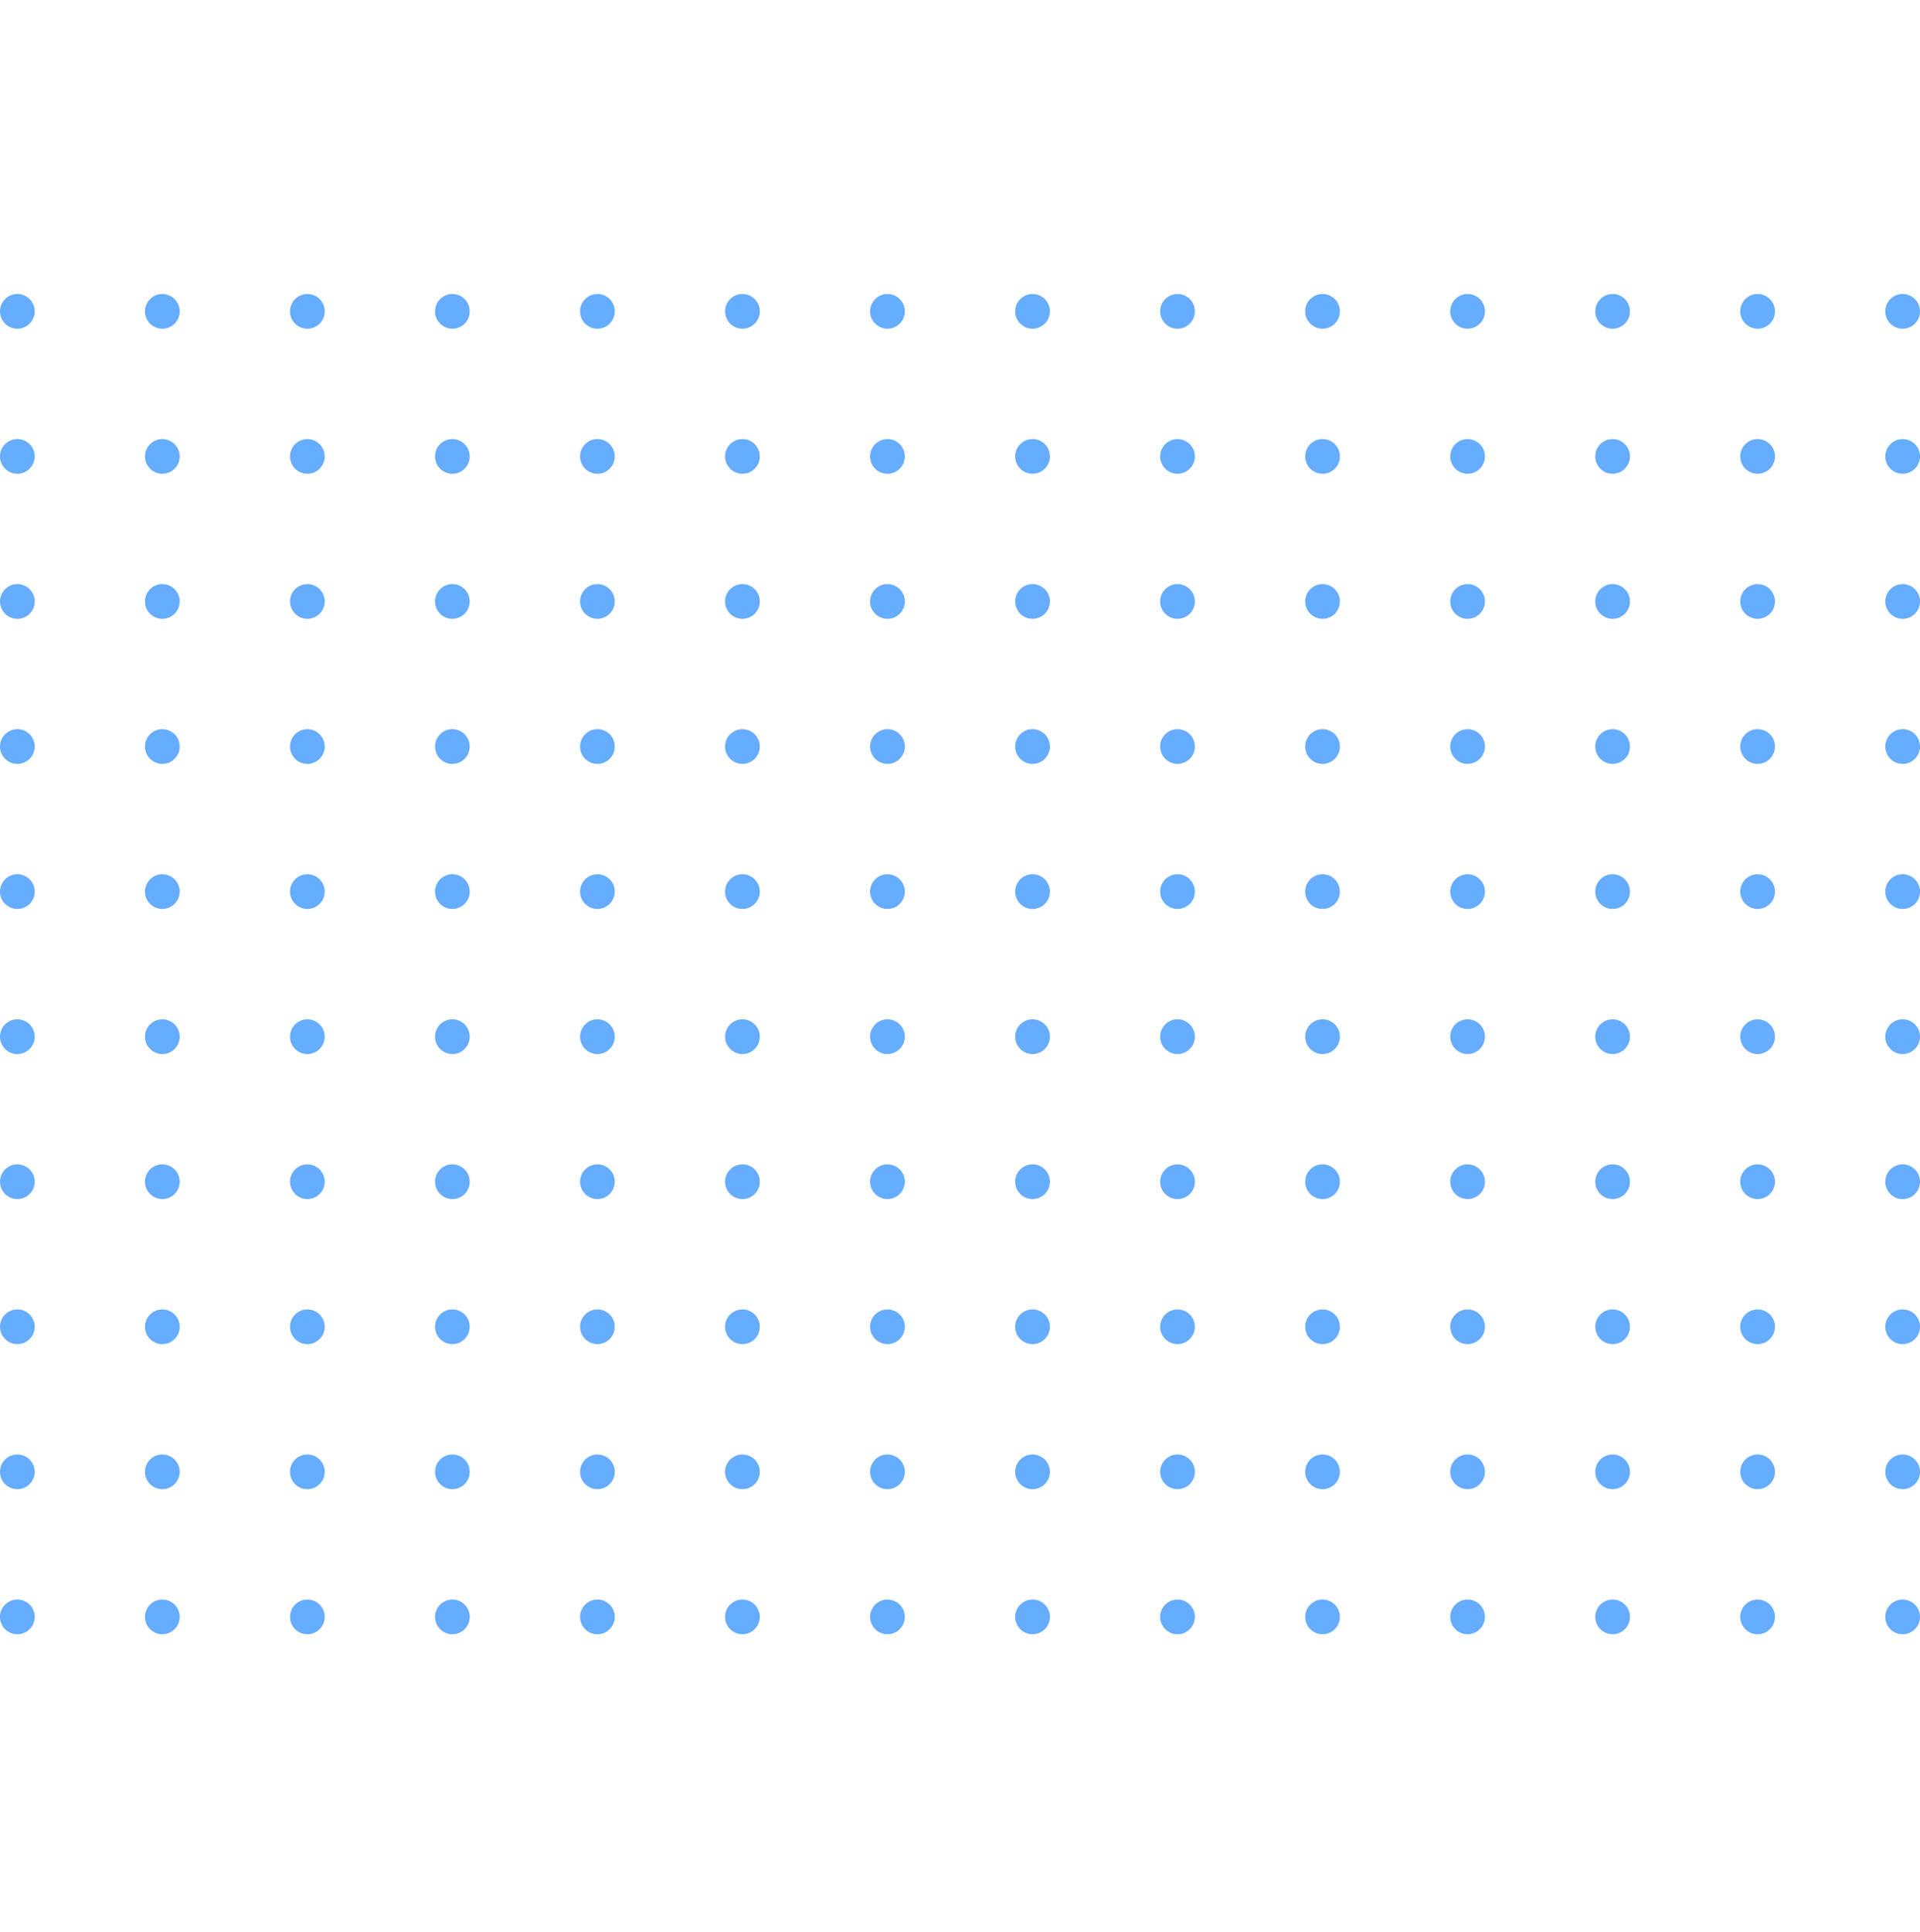 <svg width="165" height="166" viewBox="0 0 165 166" fill="none" xmlns="http://www.w3.org/2000/svg">
<path d="M1.491 28.242C2.315 28.242 2.983 27.575 2.983 26.751C2.983 25.927 2.315 25.259 1.491 25.259C0.668 25.259 0 25.927 0 26.751C0 27.575 0.668 28.242 1.491 28.242Z" fill="#66ACFF"/>
<path d="M1.491 40.705C2.315 40.705 2.983 40.038 2.983 39.214C2.983 38.39 2.315 37.723 1.491 37.723C0.668 37.723 0 38.39 0 39.214C0 40.038 0.668 40.705 1.491 40.705Z" fill="#66ACFF"/>
<path d="M1.491 53.167C2.315 53.167 2.983 52.499 2.983 51.675C2.983 50.852 2.315 50.184 1.491 50.184C0.668 50.184 0 50.852 0 51.675C0 52.499 0.668 53.167 1.491 53.167Z" fill="#66ACFF"/>
<path d="M1.491 65.63C2.315 65.63 2.983 64.962 2.983 64.138C2.983 63.315 2.315 62.647 1.491 62.647C0.668 62.647 0 63.315 0 64.138C0 64.962 0.668 65.63 1.491 65.63Z" fill="#66ACFF"/>
<path d="M1.491 78.095C2.315 78.095 2.983 77.427 2.983 76.604C2.983 75.78 2.315 75.112 1.491 75.112C0.668 75.112 0 75.78 0 76.604C0 77.427 0.668 78.095 1.491 78.095Z" fill="#66ACFF"/>
<path d="M1.491 90.558C2.315 90.558 2.983 89.891 2.983 89.067C2.983 88.243 2.315 87.575 1.491 87.575C0.668 87.575 0 88.243 0 89.067C0 89.891 0.668 90.558 1.491 90.558Z" fill="#66ACFF"/>
<path d="M1.491 103.019C2.315 103.019 2.983 102.352 2.983 101.528C2.983 100.704 2.315 100.037 1.491 100.037C0.668 100.037 0 100.704 0 101.528C0 102.352 0.668 103.019 1.491 103.019Z" fill="#66ACFF"/>
<path d="M1.491 115.483C2.315 115.483 2.983 114.815 2.983 113.991C2.983 113.167 2.315 112.5 1.491 112.5C0.668 112.5 0 113.167 0 113.991C0 114.815 0.668 115.483 1.491 115.483Z" fill="#66ACFF"/>
<path d="M1.491 127.945C2.315 127.945 2.983 127.278 2.983 126.454C2.983 125.63 2.315 124.963 1.491 124.963C0.668 124.963 0 125.63 0 126.454C0 127.278 0.668 127.945 1.491 127.945Z" fill="#66ACFF"/>
<path d="M1.491 140.409C2.315 140.409 2.983 139.741 2.983 138.917C2.983 138.093 2.315 137.426 1.491 137.426C0.668 137.426 0 138.093 0 138.917C0 139.741 0.668 140.409 1.491 140.409Z" fill="#66ACFF"/>
<path d="M13.95 28.242C14.774 28.242 15.442 27.575 15.442 26.751C15.442 25.927 14.774 25.259 13.95 25.259C13.127 25.259 12.459 25.927 12.459 26.751C12.459 27.575 13.127 28.242 13.95 28.242Z" fill="#66ACFF"/>
<path d="M13.95 40.705C14.774 40.705 15.442 40.038 15.442 39.214C15.442 38.39 14.774 37.723 13.95 37.723C13.127 37.723 12.459 38.39 12.459 39.214C12.459 40.038 13.127 40.705 13.95 40.705Z" fill="#66ACFF"/>
<path d="M13.95 53.167C14.774 53.167 15.442 52.499 15.442 51.675C15.442 50.852 14.774 50.184 13.95 50.184C13.127 50.184 12.459 50.852 12.459 51.675C12.459 52.499 13.127 53.167 13.95 53.167Z" fill="#66ACFF"/>
<path d="M13.95 65.63C14.774 65.63 15.442 64.962 15.442 64.138C15.442 63.315 14.774 62.647 13.95 62.647C13.127 62.647 12.459 63.315 12.459 64.138C12.459 64.962 13.127 65.63 13.95 65.63Z" fill="#66ACFF"/>
<path d="M13.95 78.095C14.774 78.095 15.442 77.427 15.442 76.604C15.442 75.78 14.774 75.112 13.95 75.112C13.127 75.112 12.459 75.78 12.459 76.604C12.459 77.427 13.127 78.095 13.95 78.095Z" fill="#66ACFF"/>
<path d="M13.95 90.558C14.774 90.558 15.442 89.891 15.442 89.067C15.442 88.243 14.774 87.575 13.95 87.575C13.127 87.575 12.459 88.243 12.459 89.067C12.459 89.891 13.127 90.558 13.95 90.558Z" fill="#66ACFF"/>
<path d="M13.95 103.019C14.774 103.019 15.442 102.352 15.442 101.528C15.442 100.704 14.774 100.037 13.95 100.037C13.127 100.037 12.459 100.704 12.459 101.528C12.459 102.352 13.127 103.019 13.95 103.019Z" fill="#66ACFF"/>
<path d="M13.95 115.483C14.774 115.483 15.442 114.815 15.442 113.991C15.442 113.167 14.774 112.5 13.95 112.5C13.127 112.5 12.459 113.167 12.459 113.991C12.459 114.815 13.127 115.483 13.95 115.483Z" fill="#66ACFF"/>
<path d="M13.95 127.945C14.774 127.945 15.442 127.278 15.442 126.454C15.442 125.63 14.774 124.963 13.95 124.963C13.127 124.963 12.459 125.63 12.459 126.454C12.459 127.278 13.127 127.945 13.95 127.945Z" fill="#66ACFF"/>
<path d="M13.95 140.409C14.774 140.409 15.442 139.741 15.442 138.917C15.442 138.093 14.774 137.426 13.95 137.426C13.127 137.426 12.459 138.093 12.459 138.917C12.459 139.741 13.127 140.409 13.95 140.409Z" fill="#66ACFF"/>
<path d="M26.413 28.242C27.237 28.242 27.905 27.575 27.905 26.751C27.905 25.927 27.237 25.259 26.413 25.259C25.59 25.259 24.922 25.927 24.922 26.751C24.922 27.575 25.59 28.242 26.413 28.242Z" fill="#66ACFF"/>
<path d="M26.413 40.705C27.237 40.705 27.905 40.038 27.905 39.214C27.905 38.39 27.237 37.723 26.413 37.723C25.59 37.723 24.922 38.39 24.922 39.214C24.922 40.038 25.59 40.705 26.413 40.705Z" fill="#66ACFF"/>
<path d="M26.413 53.167C27.237 53.167 27.905 52.499 27.905 51.675C27.905 50.852 27.237 50.184 26.413 50.184C25.59 50.184 24.922 50.852 24.922 51.675C24.922 52.499 25.59 53.167 26.413 53.167Z" fill="#66ACFF"/>
<path d="M26.413 65.63C27.237 65.63 27.905 64.962 27.905 64.138C27.905 63.315 27.237 62.647 26.413 62.647C25.59 62.647 24.922 63.315 24.922 64.138C24.922 64.962 25.59 65.63 26.413 65.63Z" fill="#66ACFF"/>
<path d="M26.413 78.095C27.237 78.095 27.905 77.427 27.905 76.604C27.905 75.78 27.237 75.112 26.413 75.112C25.59 75.112 24.922 75.78 24.922 76.604C24.922 77.427 25.59 78.095 26.413 78.095Z" fill="#66ACFF"/>
<path d="M26.413 90.558C27.237 90.558 27.905 89.891 27.905 89.067C27.905 88.243 27.237 87.575 26.413 87.575C25.59 87.575 24.922 88.243 24.922 89.067C24.922 89.891 25.59 90.558 26.413 90.558Z" fill="#66ACFF"/>
<path d="M26.413 103.019C27.237 103.019 27.905 102.352 27.905 101.528C27.905 100.704 27.237 100.037 26.413 100.037C25.59 100.037 24.922 100.704 24.922 101.528C24.922 102.352 25.59 103.019 26.413 103.019Z" fill="#66ACFF"/>
<path d="M26.413 115.483C27.237 115.483 27.905 114.815 27.905 113.991C27.905 113.167 27.237 112.5 26.413 112.5C25.59 112.5 24.922 113.167 24.922 113.991C24.922 114.815 25.59 115.483 26.413 115.483Z" fill="#66ACFF"/>
<path d="M26.413 127.945C27.237 127.945 27.905 127.278 27.905 126.454C27.905 125.63 27.237 124.963 26.413 124.963C25.59 124.963 24.922 125.63 24.922 126.454C24.922 127.278 25.59 127.945 26.413 127.945Z" fill="#66ACFF"/>
<path d="M26.413 140.409C27.237 140.409 27.905 139.741 27.905 138.917C27.905 138.093 27.237 137.426 26.413 137.426C25.59 137.426 24.922 138.093 24.922 138.917C24.922 139.741 25.59 140.409 26.413 140.409Z" fill="#66ACFF"/>
<path d="M38.876 28.242C39.7 28.242 40.367 27.575 40.367 26.751C40.367 25.927 39.7 25.259 38.876 25.259C38.053 25.259 37.385 25.927 37.385 26.751C37.385 27.575 38.053 28.242 38.876 28.242Z" fill="#66ACFF"/>
<path d="M38.876 40.705C39.7 40.705 40.367 40.038 40.367 39.214C40.367 38.39 39.7 37.723 38.876 37.723C38.053 37.723 37.385 38.39 37.385 39.214C37.385 40.038 38.053 40.705 38.876 40.705Z" fill="#66ACFF"/>
<path d="M38.876 53.167C39.7 53.167 40.367 52.499 40.367 51.675C40.367 50.852 39.7 50.184 38.876 50.184C38.053 50.184 37.385 50.852 37.385 51.675C37.385 52.499 38.053 53.167 38.876 53.167Z" fill="#66ACFF"/>
<path d="M38.876 65.63C39.7 65.63 40.367 64.962 40.367 64.138C40.367 63.315 39.7 62.647 38.876 62.647C38.053 62.647 37.385 63.315 37.385 64.138C37.385 64.962 38.053 65.63 38.876 65.63Z" fill="#66ACFF"/>
<path d="M38.876 78.095C39.7 78.095 40.367 77.427 40.367 76.604C40.367 75.78 39.7 75.112 38.876 75.112C38.053 75.112 37.385 75.78 37.385 76.604C37.385 77.427 38.053 78.095 38.876 78.095Z" fill="#66ACFF"/>
<path d="M38.876 90.558C39.7 90.558 40.367 89.891 40.367 89.067C40.367 88.243 39.7 87.575 38.876 87.575C38.053 87.575 37.385 88.243 37.385 89.067C37.385 89.891 38.053 90.558 38.876 90.558Z" fill="#66ACFF"/>
<path d="M38.876 103.019C39.7 103.019 40.367 102.352 40.367 101.528C40.367 100.704 39.7 100.037 38.876 100.037C38.053 100.037 37.385 100.704 37.385 101.528C37.385 102.352 38.053 103.019 38.876 103.019Z" fill="#66ACFF"/>
<path d="M38.876 115.483C39.7 115.483 40.367 114.815 40.367 113.991C40.367 113.167 39.7 112.5 38.876 112.5C38.053 112.5 37.385 113.167 37.385 113.991C37.385 114.815 38.053 115.483 38.876 115.483Z" fill="#66ACFF"/>
<path d="M38.876 127.945C39.7 127.945 40.367 127.278 40.367 126.454C40.367 125.63 39.7 124.963 38.876 124.963C38.053 124.963 37.385 125.63 37.385 126.454C37.385 127.278 38.053 127.945 38.876 127.945Z" fill="#66ACFF"/>
<path d="M38.876 140.409C39.7 140.409 40.367 139.741 40.367 138.917C40.367 138.093 39.7 137.426 38.876 137.426C38.053 137.426 37.385 138.093 37.385 138.917C37.385 139.741 38.053 140.409 38.876 140.409Z" fill="#66ACFF"/>
<path d="M51.341 28.242C52.165 28.242 52.832 27.575 52.832 26.751C52.832 25.927 52.165 25.259 51.341 25.259C50.517 25.259 49.85 25.927 49.85 26.751C49.85 27.575 50.517 28.242 51.341 28.242Z" fill="#66ACFF"/>
<path d="M51.341 40.705C52.165 40.705 52.832 40.038 52.832 39.214C52.832 38.39 52.165 37.723 51.341 37.723C50.517 37.723 49.85 38.39 49.85 39.214C49.85 40.038 50.517 40.705 51.341 40.705Z" fill="#66ACFF"/>
<path d="M51.341 53.167C52.165 53.167 52.832 52.499 52.832 51.675C52.832 50.852 52.165 50.184 51.341 50.184C50.517 50.184 49.85 50.852 49.85 51.675C49.85 52.499 50.517 53.167 51.341 53.167Z" fill="#66ACFF"/>
<path d="M51.341 65.63C52.165 65.63 52.832 64.962 52.832 64.138C52.832 63.315 52.165 62.647 51.341 62.647C50.517 62.647 49.85 63.315 49.85 64.138C49.85 64.962 50.517 65.63 51.341 65.63Z" fill="#66ACFF"/>
<path d="M51.341 78.095C52.165 78.095 52.832 77.427 52.832 76.604C52.832 75.78 52.165 75.112 51.341 75.112C50.517 75.112 49.85 75.78 49.85 76.604C49.85 77.427 50.517 78.095 51.341 78.095Z" fill="#66ACFF"/>
<path d="M51.341 90.558C52.165 90.558 52.832 89.891 52.832 89.067C52.832 88.243 52.165 87.575 51.341 87.575C50.517 87.575 49.85 88.243 49.85 89.067C49.85 89.891 50.517 90.558 51.341 90.558Z" fill="#66ACFF"/>
<path d="M51.341 103.019C52.165 103.019 52.832 102.352 52.832 101.528C52.832 100.704 52.165 100.037 51.341 100.037C50.517 100.037 49.85 100.704 49.85 101.528C49.85 102.352 50.517 103.019 51.341 103.019Z" fill="#66ACFF"/>
<path d="M51.341 115.483C52.165 115.483 52.832 114.815 52.832 113.991C52.832 113.167 52.165 112.5 51.341 112.5C50.517 112.5 49.85 113.167 49.85 113.991C49.85 114.815 50.517 115.483 51.341 115.483Z" fill="#66ACFF"/>
<path d="M51.341 127.945C52.165 127.945 52.832 127.278 52.832 126.454C52.832 125.63 52.165 124.963 51.341 124.963C50.517 124.963 49.85 125.63 49.85 126.454C49.85 127.278 50.517 127.945 51.341 127.945Z" fill="#66ACFF"/>
<path d="M51.341 140.409C52.165 140.409 52.832 139.741 52.832 138.917C52.832 138.093 52.165 137.426 51.341 137.426C50.517 137.426 49.85 138.093 49.85 138.917C49.85 139.741 50.517 140.409 51.341 140.409Z" fill="#66ACFF"/>
<path d="M63.804 28.242C64.628 28.242 65.295 27.575 65.295 26.751C65.295 25.927 64.628 25.259 63.804 25.259C62.98 25.259 62.312 25.927 62.312 26.751C62.312 27.575 62.98 28.242 63.804 28.242Z" fill="#66ACFF"/>
<path d="M63.804 40.705C64.628 40.705 65.295 40.038 65.295 39.214C65.295 38.39 64.628 37.723 63.804 37.723C62.98 37.723 62.312 38.39 62.312 39.214C62.312 40.038 62.98 40.705 63.804 40.705Z" fill="#66ACFF"/>
<path d="M63.804 53.167C64.628 53.167 65.295 52.499 65.295 51.675C65.295 50.852 64.628 50.184 63.804 50.184C62.98 50.184 62.312 50.852 62.312 51.675C62.312 52.499 62.98 53.167 63.804 53.167Z" fill="#66ACFF"/>
<path d="M63.804 65.63C64.628 65.63 65.295 64.962 65.295 64.138C65.295 63.315 64.628 62.647 63.804 62.647C62.98 62.647 62.312 63.315 62.312 64.138C62.312 64.962 62.98 65.63 63.804 65.63Z" fill="#66ACFF"/>
<path d="M63.804 78.095C64.628 78.095 65.295 77.427 65.295 76.604C65.295 75.78 64.628 75.112 63.804 75.112C62.98 75.112 62.312 75.78 62.312 76.604C62.312 77.427 62.98 78.095 63.804 78.095Z" fill="#66ACFF"/>
<path d="M63.804 90.558C64.628 90.558 65.295 89.891 65.295 89.067C65.295 88.243 64.628 87.575 63.804 87.575C62.98 87.575 62.312 88.243 62.312 89.067C62.312 89.891 62.98 90.558 63.804 90.558Z" fill="#66ACFF"/>
<path d="M63.804 103.019C64.628 103.019 65.295 102.352 65.295 101.528C65.295 100.704 64.628 100.037 63.804 100.037C62.98 100.037 62.312 100.704 62.312 101.528C62.312 102.352 62.98 103.019 63.804 103.019Z" fill="#66ACFF"/>
<path d="M63.804 115.483C64.628 115.483 65.295 114.815 65.295 113.991C65.295 113.167 64.628 112.5 63.804 112.5C62.98 112.5 62.312 113.167 62.312 113.991C62.312 114.815 62.98 115.483 63.804 115.483Z" fill="#66ACFF"/>
<path d="M63.804 127.945C64.628 127.945 65.295 127.278 65.295 126.454C65.295 125.63 64.628 124.963 63.804 124.963C62.98 124.963 62.312 125.63 62.312 126.454C62.312 127.278 62.98 127.945 63.804 127.945Z" fill="#66ACFF"/>
<path d="M63.804 140.409C64.628 140.409 65.295 139.741 65.295 138.917C65.295 138.093 64.628 137.426 63.804 137.426C62.98 137.426 62.312 138.093 62.312 138.917C62.312 139.741 62.98 140.409 63.804 140.409Z" fill="#66ACFF"/>
<path d="M76.267 28.242C77.09 28.242 77.758 27.575 77.758 26.751C77.758 25.927 77.09 25.259 76.267 25.259C75.443 25.259 74.775 25.927 74.775 26.751C74.775 27.575 75.443 28.242 76.267 28.242Z" fill="#66ACFF"/>
<path d="M76.267 40.705C77.09 40.705 77.758 40.038 77.758 39.214C77.758 38.39 77.09 37.723 76.267 37.723C75.443 37.723 74.775 38.39 74.775 39.214C74.775 40.038 75.443 40.705 76.267 40.705Z" fill="#66ACFF"/>
<path d="M76.267 53.167C77.09 53.167 77.758 52.499 77.758 51.675C77.758 50.852 77.09 50.184 76.267 50.184C75.443 50.184 74.775 50.852 74.775 51.675C74.775 52.499 75.443 53.167 76.267 53.167Z" fill="#66ACFF"/>
<path d="M76.267 65.63C77.09 65.63 77.758 64.962 77.758 64.138C77.758 63.315 77.09 62.647 76.267 62.647C75.443 62.647 74.775 63.315 74.775 64.138C74.775 64.962 75.443 65.63 76.267 65.63Z" fill="#66ACFF"/>
<path d="M76.267 78.095C77.09 78.095 77.758 77.427 77.758 76.604C77.758 75.78 77.09 75.112 76.267 75.112C75.443 75.112 74.775 75.78 74.775 76.604C74.775 77.427 75.443 78.095 76.267 78.095Z" fill="#66ACFF"/>
<path d="M76.267 90.558C77.09 90.558 77.758 89.891 77.758 89.067C77.758 88.243 77.09 87.575 76.267 87.575C75.443 87.575 74.775 88.243 74.775 89.067C74.775 89.891 75.443 90.558 76.267 90.558Z" fill="#66ACFF"/>
<path d="M76.267 103.019C77.09 103.019 77.758 102.352 77.758 101.528C77.758 100.704 77.09 100.037 76.267 100.037C75.443 100.037 74.775 100.704 74.775 101.528C74.775 102.352 75.443 103.019 76.267 103.019Z" fill="#66ACFF"/>
<path d="M76.267 115.483C77.09 115.483 77.758 114.815 77.758 113.991C77.758 113.167 77.09 112.5 76.267 112.5C75.443 112.5 74.775 113.167 74.775 113.991C74.775 114.815 75.443 115.483 76.267 115.483Z" fill="#66ACFF"/>
<path d="M76.267 127.945C77.09 127.945 77.758 127.278 77.758 126.454C77.758 125.63 77.09 124.963 76.267 124.963C75.443 124.963 74.775 125.63 74.775 126.454C74.775 127.278 75.443 127.945 76.267 127.945Z" fill="#66ACFF"/>
<path d="M76.267 140.409C77.09 140.409 77.758 139.741 77.758 138.917C77.758 138.093 77.09 137.426 76.267 137.426C75.443 137.426 74.775 138.093 74.775 138.917C74.775 139.741 75.443 140.409 76.267 140.409Z" fill="#66ACFF"/>
<path d="M88.734 28.242C89.557 28.242 90.225 27.575 90.225 26.751C90.225 25.927 89.557 25.259 88.734 25.259C87.91 25.259 87.242 25.927 87.242 26.751C87.242 27.575 87.91 28.242 88.734 28.242Z" fill="#66ACFF"/>
<path d="M88.734 40.705C89.557 40.705 90.225 40.038 90.225 39.214C90.225 38.39 89.557 37.723 88.734 37.723C87.91 37.723 87.242 38.39 87.242 39.214C87.242 40.038 87.91 40.705 88.734 40.705Z" fill="#66ACFF"/>
<path d="M88.734 53.167C89.557 53.167 90.225 52.499 90.225 51.675C90.225 50.852 89.557 50.184 88.734 50.184C87.91 50.184 87.242 50.852 87.242 51.675C87.242 52.499 87.91 53.167 88.734 53.167Z" fill="#66ACFF"/>
<path d="M88.734 65.63C89.557 65.63 90.225 64.962 90.225 64.138C90.225 63.315 89.557 62.647 88.734 62.647C87.91 62.647 87.242 63.315 87.242 64.138C87.242 64.962 87.91 65.63 88.734 65.63Z" fill="#66ACFF"/>
<path d="M88.734 78.095C89.557 78.095 90.225 77.427 90.225 76.604C90.225 75.78 89.557 75.112 88.734 75.112C87.91 75.112 87.242 75.78 87.242 76.604C87.242 77.427 87.91 78.095 88.734 78.095Z" fill="#66ACFF"/>
<path d="M88.734 90.558C89.557 90.558 90.225 89.891 90.225 89.067C90.225 88.243 89.557 87.575 88.734 87.575C87.91 87.575 87.242 88.243 87.242 89.067C87.242 89.891 87.91 90.558 88.734 90.558Z" fill="#66ACFF"/>
<path d="M88.734 103.019C89.557 103.019 90.225 102.352 90.225 101.528C90.225 100.704 89.557 100.037 88.734 100.037C87.91 100.037 87.242 100.704 87.242 101.528C87.242 102.352 87.91 103.019 88.734 103.019Z" fill="#66ACFF"/>
<path d="M88.734 115.483C89.557 115.483 90.225 114.815 90.225 113.991C90.225 113.167 89.557 112.5 88.734 112.5C87.91 112.5 87.242 113.167 87.242 113.991C87.242 114.815 87.91 115.483 88.734 115.483Z" fill="#66ACFF"/>
<path d="M88.734 127.945C89.557 127.945 90.225 127.278 90.225 126.454C90.225 125.63 89.557 124.963 88.734 124.963C87.91 124.963 87.242 125.63 87.242 126.454C87.242 127.278 87.91 127.945 88.734 127.945Z" fill="#66ACFF"/>
<path d="M88.734 140.409C89.557 140.409 90.225 139.741 90.225 138.917C90.225 138.093 89.557 137.426 88.734 137.426C87.91 137.426 87.242 138.093 87.242 138.917C87.242 139.741 87.91 140.409 88.734 140.409Z" fill="#66ACFF"/>
<path d="M101.193 28.242C102.016 28.242 102.684 27.575 102.684 26.751C102.684 25.927 102.016 25.259 101.193 25.259C100.369 25.259 99.701 25.927 99.701 26.751C99.701 27.575 100.369 28.242 101.193 28.242Z" fill="#66ACFF"/>
<path d="M101.193 40.705C102.016 40.705 102.684 40.038 102.684 39.214C102.684 38.39 102.016 37.723 101.193 37.723C100.369 37.723 99.701 38.39 99.701 39.214C99.701 40.038 100.369 40.705 101.193 40.705Z" fill="#66ACFF"/>
<path d="M101.193 53.167C102.016 53.167 102.684 52.499 102.684 51.675C102.684 50.852 102.016 50.184 101.193 50.184C100.369 50.184 99.701 50.852 99.701 51.675C99.701 52.499 100.369 53.167 101.193 53.167Z" fill="#66ACFF"/>
<path d="M101.193 65.63C102.016 65.63 102.684 64.962 102.684 64.138C102.684 63.315 102.016 62.647 101.193 62.647C100.369 62.647 99.701 63.315 99.701 64.138C99.701 64.962 100.369 65.63 101.193 65.63Z" fill="#66ACFF"/>
<path d="M101.193 78.095C102.016 78.095 102.684 77.427 102.684 76.604C102.684 75.78 102.016 75.112 101.193 75.112C100.369 75.112 99.701 75.78 99.701 76.604C99.701 77.427 100.369 78.095 101.193 78.095Z" fill="#66ACFF"/>
<path d="M101.193 90.558C102.016 90.558 102.684 89.891 102.684 89.067C102.684 88.243 102.016 87.575 101.193 87.575C100.369 87.575 99.701 88.243 99.701 89.067C99.701 89.891 100.369 90.558 101.193 90.558Z" fill="#66ACFF"/>
<path d="M101.193 103.019C102.016 103.019 102.684 102.352 102.684 101.528C102.684 100.704 102.016 100.037 101.193 100.037C100.369 100.037 99.701 100.704 99.701 101.528C99.701 102.352 100.369 103.019 101.193 103.019Z" fill="#66ACFF"/>
<path d="M101.193 115.483C102.016 115.483 102.684 114.815 102.684 113.991C102.684 113.167 102.016 112.5 101.193 112.5C100.369 112.5 99.701 113.167 99.701 113.991C99.701 114.815 100.369 115.483 101.193 115.483Z" fill="#66ACFF"/>
<path d="M101.193 127.945C102.016 127.945 102.684 127.278 102.684 126.454C102.684 125.63 102.016 124.963 101.193 124.963C100.369 124.963 99.701 125.63 99.701 126.454C99.701 127.278 100.369 127.945 101.193 127.945Z" fill="#66ACFF"/>
<path d="M101.193 140.409C102.016 140.409 102.684 139.741 102.684 138.917C102.684 138.093 102.016 137.426 101.193 137.426C100.369 137.426 99.701 138.093 99.701 138.917C99.701 139.741 100.369 140.409 101.193 140.409Z" fill="#66ACFF"/>
<path d="M113.655 28.242C114.479 28.242 115.147 27.575 115.147 26.751C115.147 25.927 114.479 25.259 113.655 25.259C112.832 25.259 112.164 25.927 112.164 26.751C112.164 27.575 112.832 28.242 113.655 28.242Z" fill="#66ACFF"/>
<path d="M113.655 40.705C114.479 40.705 115.147 40.038 115.147 39.214C115.147 38.39 114.479 37.723 113.655 37.723C112.832 37.723 112.164 38.39 112.164 39.214C112.164 40.038 112.832 40.705 113.655 40.705Z" fill="#66ACFF"/>
<path d="M113.655 53.167C114.479 53.167 115.147 52.499 115.147 51.675C115.147 50.852 114.479 50.184 113.655 50.184C112.832 50.184 112.164 50.852 112.164 51.675C112.164 52.499 112.832 53.167 113.655 53.167Z" fill="#66ACFF"/>
<path d="M113.655 65.63C114.479 65.63 115.147 64.962 115.147 64.138C115.147 63.315 114.479 62.647 113.655 62.647C112.832 62.647 112.164 63.315 112.164 64.138C112.164 64.962 112.832 65.63 113.655 65.63Z" fill="#66ACFF"/>
<path d="M113.655 78.095C114.479 78.095 115.147 77.427 115.147 76.604C115.147 75.78 114.479 75.112 113.655 75.112C112.832 75.112 112.164 75.78 112.164 76.604C112.164 77.427 112.832 78.095 113.655 78.095Z" fill="#66ACFF"/>
<path d="M113.655 90.558C114.479 90.558 115.147 89.891 115.147 89.067C115.147 88.243 114.479 87.575 113.655 87.575C112.832 87.575 112.164 88.243 112.164 89.067C112.164 89.891 112.832 90.558 113.655 90.558Z" fill="#66ACFF"/>
<path d="M113.655 103.019C114.479 103.019 115.147 102.352 115.147 101.528C115.147 100.704 114.479 100.037 113.655 100.037C112.832 100.037 112.164 100.704 112.164 101.528C112.164 102.352 112.832 103.019 113.655 103.019Z" fill="#66ACFF"/>
<path d="M113.655 115.483C114.479 115.483 115.147 114.815 115.147 113.991C115.147 113.167 114.479 112.5 113.655 112.5C112.832 112.5 112.164 113.167 112.164 113.991C112.164 114.815 112.832 115.483 113.655 115.483Z" fill="#66ACFF"/>
<path d="M113.655 127.945C114.479 127.945 115.147 127.278 115.147 126.454C115.147 125.63 114.479 124.963 113.655 124.963C112.832 124.963 112.164 125.63 112.164 126.454C112.164 127.278 112.832 127.945 113.655 127.945Z" fill="#66ACFF"/>
<path d="M113.655 140.409C114.479 140.409 115.147 139.741 115.147 138.917C115.147 138.093 114.479 137.426 113.655 137.426C112.832 137.426 112.164 138.093 112.164 138.917C112.164 139.741 112.832 140.409 113.655 140.409Z" fill="#66ACFF"/>
<path d="M126.12 28.242C126.944 28.242 127.612 27.575 127.612 26.751C127.612 25.927 126.944 25.259 126.12 25.259C125.297 25.259 124.629 25.927 124.629 26.751C124.629 27.575 125.297 28.242 126.12 28.242Z" fill="#66ACFF"/>
<path d="M126.12 40.705C126.944 40.705 127.612 40.038 127.612 39.214C127.612 38.39 126.944 37.723 126.12 37.723C125.297 37.723 124.629 38.39 124.629 39.214C124.629 40.038 125.297 40.705 126.12 40.705Z" fill="#66ACFF"/>
<path d="M126.12 53.167C126.944 53.167 127.612 52.499 127.612 51.675C127.612 50.852 126.944 50.184 126.12 50.184C125.297 50.184 124.629 50.852 124.629 51.675C124.629 52.499 125.297 53.167 126.12 53.167Z" fill="#66ACFF"/>
<path d="M126.12 65.63C126.944 65.63 127.612 64.962 127.612 64.138C127.612 63.315 126.944 62.647 126.12 62.647C125.297 62.647 124.629 63.315 124.629 64.138C124.629 64.962 125.297 65.63 126.12 65.63Z" fill="#66ACFF"/>
<path d="M126.12 78.095C126.944 78.095 127.612 77.427 127.612 76.604C127.612 75.78 126.944 75.112 126.12 75.112C125.297 75.112 124.629 75.78 124.629 76.604C124.629 77.427 125.297 78.095 126.12 78.095Z" fill="#66ACFF"/>
<path d="M126.12 90.558C126.944 90.558 127.612 89.891 127.612 89.067C127.612 88.243 126.944 87.575 126.12 87.575C125.297 87.575 124.629 88.243 124.629 89.067C124.629 89.891 125.297 90.558 126.12 90.558Z" fill="#66ACFF"/>
<path d="M126.12 103.019C126.944 103.019 127.612 102.352 127.612 101.528C127.612 100.704 126.944 100.037 126.12 100.037C125.297 100.037 124.629 100.704 124.629 101.528C124.629 102.352 125.297 103.019 126.12 103.019Z" fill="#66ACFF"/>
<path d="M126.12 115.483C126.944 115.483 127.612 114.815 127.612 113.991C127.612 113.167 126.944 112.5 126.12 112.5C125.297 112.5 124.629 113.167 124.629 113.991C124.629 114.815 125.297 115.483 126.12 115.483Z" fill="#66ACFF"/>
<path d="M126.12 127.945C126.944 127.945 127.612 127.278 127.612 126.454C127.612 125.63 126.944 124.963 126.12 124.963C125.297 124.963 124.629 125.63 124.629 126.454C124.629 127.278 125.297 127.945 126.12 127.945Z" fill="#66ACFF"/>
<path d="M126.12 140.409C126.944 140.409 127.612 139.741 127.612 138.917C127.612 138.093 126.944 137.426 126.12 137.426C125.297 137.426 124.629 138.093 124.629 138.917C124.629 139.741 125.297 140.409 126.12 140.409Z" fill="#66ACFF"/>
<path d="M138.583 28.242C139.407 28.242 140.075 27.575 140.075 26.751C140.075 25.927 139.407 25.259 138.583 25.259C137.76 25.259 137.092 25.927 137.092 26.751C137.092 27.575 137.76 28.242 138.583 28.242Z" fill="#66ACFF"/>
<path d="M138.583 40.705C139.407 40.705 140.075 40.038 140.075 39.214C140.075 38.39 139.407 37.723 138.583 37.723C137.76 37.723 137.092 38.39 137.092 39.214C137.092 40.038 137.76 40.705 138.583 40.705Z" fill="#66ACFF"/>
<path d="M138.583 53.167C139.407 53.167 140.075 52.499 140.075 51.675C140.075 50.852 139.407 50.184 138.583 50.184C137.76 50.184 137.092 50.852 137.092 51.675C137.092 52.499 137.76 53.167 138.583 53.167Z" fill="#66ACFF"/>
<path d="M138.583 65.63C139.407 65.63 140.075 64.962 140.075 64.138C140.075 63.315 139.407 62.647 138.583 62.647C137.76 62.647 137.092 63.315 137.092 64.138C137.092 64.962 137.76 65.63 138.583 65.63Z" fill="#66ACFF"/>
<path d="M138.583 78.095C139.407 78.095 140.075 77.427 140.075 76.604C140.075 75.78 139.407 75.112 138.583 75.112C137.76 75.112 137.092 75.78 137.092 76.604C137.092 77.427 137.76 78.095 138.583 78.095Z" fill="#66ACFF"/>
<path d="M138.583 90.558C139.407 90.558 140.075 89.891 140.075 89.067C140.075 88.243 139.407 87.575 138.583 87.575C137.76 87.575 137.092 88.243 137.092 89.067C137.092 89.891 137.76 90.558 138.583 90.558Z" fill="#66ACFF"/>
<path d="M138.583 103.019C139.407 103.019 140.075 102.352 140.075 101.528C140.075 100.704 139.407 100.037 138.583 100.037C137.76 100.037 137.092 100.704 137.092 101.528C137.092 102.352 137.76 103.019 138.583 103.019Z" fill="#66ACFF"/>
<path d="M138.583 115.483C139.407 115.483 140.075 114.815 140.075 113.991C140.075 113.167 139.407 112.5 138.583 112.5C137.76 112.5 137.092 113.167 137.092 113.991C137.092 114.815 137.76 115.483 138.583 115.483Z" fill="#66ACFF"/>
<path d="M138.583 127.945C139.407 127.945 140.075 127.278 140.075 126.454C140.075 125.63 139.407 124.963 138.583 124.963C137.76 124.963 137.092 125.63 137.092 126.454C137.092 127.278 137.76 127.945 138.583 127.945Z" fill="#66ACFF"/>
<path d="M138.583 140.409C139.407 140.409 140.075 139.741 140.075 138.917C140.075 138.093 139.407 137.426 138.583 137.426C137.76 137.426 137.092 138.093 137.092 138.917C137.092 139.741 137.76 140.409 138.583 140.409Z" fill="#66ACFF"/>
<path d="M151.046 28.242C151.87 28.242 152.537 27.575 152.537 26.751C152.537 25.927 151.87 25.259 151.046 25.259C150.222 25.259 149.555 25.927 149.555 26.751C149.555 27.575 150.222 28.242 151.046 28.242Z" fill="#66ACFF"/>
<path d="M151.046 40.705C151.87 40.705 152.537 40.038 152.537 39.214C152.537 38.39 151.87 37.723 151.046 37.723C150.222 37.723 149.555 38.39 149.555 39.214C149.555 40.038 150.222 40.705 151.046 40.705Z" fill="#66ACFF"/>
<path d="M151.046 53.167C151.87 53.167 152.537 52.499 152.537 51.675C152.537 50.852 151.87 50.184 151.046 50.184C150.222 50.184 149.555 50.852 149.555 51.675C149.555 52.499 150.222 53.167 151.046 53.167Z" fill="#66ACFF"/>
<path d="M151.046 65.63C151.87 65.63 152.537 64.962 152.537 64.138C152.537 63.315 151.87 62.647 151.046 62.647C150.222 62.647 149.555 63.315 149.555 64.138C149.555 64.962 150.222 65.63 151.046 65.63Z" fill="#66ACFF"/>
<path d="M151.046 78.095C151.87 78.095 152.537 77.427 152.537 76.604C152.537 75.78 151.87 75.112 151.046 75.112C150.222 75.112 149.555 75.78 149.555 76.604C149.555 77.427 150.222 78.095 151.046 78.095Z" fill="#66ACFF"/>
<path d="M151.046 90.558C151.87 90.558 152.537 89.891 152.537 89.067C152.537 88.243 151.87 87.575 151.046 87.575C150.222 87.575 149.555 88.243 149.555 89.067C149.555 89.891 150.222 90.558 151.046 90.558Z" fill="#66ACFF"/>
<path d="M151.046 103.019C151.87 103.019 152.537 102.352 152.537 101.528C152.537 100.704 151.87 100.037 151.046 100.037C150.222 100.037 149.555 100.704 149.555 101.528C149.555 102.352 150.222 103.019 151.046 103.019Z" fill="#66ACFF"/>
<path d="M151.046 115.483C151.87 115.483 152.537 114.815 152.537 113.991C152.537 113.167 151.87 112.5 151.046 112.5C150.222 112.5 149.555 113.167 149.555 113.991C149.555 114.815 150.222 115.483 151.046 115.483Z" fill="#66ACFF"/>
<path d="M151.046 127.945C151.87 127.945 152.537 127.278 152.537 126.454C152.537 125.63 151.87 124.963 151.046 124.963C150.222 124.963 149.555 125.63 149.555 126.454C149.555 127.278 150.222 127.945 151.046 127.945Z" fill="#66ACFF"/>
<path d="M151.046 140.409C151.87 140.409 152.537 139.741 152.537 138.917C152.537 138.093 151.87 137.426 151.046 137.426C150.222 137.426 149.555 138.093 149.555 138.917C149.555 139.741 150.222 140.409 151.046 140.409Z" fill="#66ACFF"/>
<path d="M163.509 28.242C164.333 28.242 165 27.575 165 26.751C165 25.927 164.333 25.259 163.509 25.259C162.685 25.259 162.018 25.927 162.018 26.751C162.018 27.575 162.685 28.242 163.509 28.242Z" fill="#66ACFF"/>
<path d="M163.509 40.705C164.333 40.705 165 40.038 165 39.214C165 38.39 164.333 37.723 163.509 37.723C162.685 37.723 162.018 38.39 162.018 39.214C162.018 40.038 162.685 40.705 163.509 40.705Z" fill="#66ACFF"/>
<path d="M163.509 53.167C164.333 53.167 165 52.499 165 51.675C165 50.852 164.333 50.184 163.509 50.184C162.685 50.184 162.018 50.852 162.018 51.675C162.018 52.499 162.685 53.167 163.509 53.167Z" fill="#66ACFF"/>
<path d="M163.509 65.63C164.333 65.63 165 64.962 165 64.138C165 63.315 164.333 62.647 163.509 62.647C162.685 62.647 162.018 63.315 162.018 64.138C162.018 64.962 162.685 65.63 163.509 65.63Z" fill="#66ACFF"/>
<path d="M163.509 78.095C164.333 78.095 165 77.427 165 76.604C165 75.78 164.333 75.112 163.509 75.112C162.685 75.112 162.018 75.78 162.018 76.604C162.018 77.427 162.685 78.095 163.509 78.095Z" fill="#66ACFF"/>
<path d="M163.509 90.558C164.333 90.558 165 89.891 165 89.067C165 88.243 164.333 87.575 163.509 87.575C162.685 87.575 162.018 88.243 162.018 89.067C162.018 89.891 162.685 90.558 163.509 90.558Z" fill="#66ACFF"/>
<path d="M163.509 103.019C164.333 103.019 165 102.352 165 101.528C165 100.704 164.333 100.037 163.509 100.037C162.685 100.037 162.018 100.704 162.018 101.528C162.018 102.352 162.685 103.019 163.509 103.019Z" fill="#66ACFF"/>
<path d="M163.509 115.483C164.333 115.483 165 114.815 165 113.991C165 113.167 164.333 112.5 163.509 112.5C162.685 112.5 162.018 113.167 162.018 113.991C162.018 114.815 162.685 115.483 163.509 115.483Z" fill="#66ACFF"/>
<path d="M163.509 127.945C164.333 127.945 165 127.278 165 126.454C165 125.63 164.333 124.963 163.509 124.963C162.685 124.963 162.018 125.63 162.018 126.454C162.018 127.278 162.685 127.945 163.509 127.945Z" fill="#66ACFF"/>
<path d="M163.509 140.409C164.333 140.409 165 139.741 165 138.917C165 138.093 164.333 137.426 163.509 137.426C162.685 137.426 162.018 138.093 162.018 138.917C162.018 139.741 162.685 140.409 163.509 140.409Z" fill="#66ACFF"/>
</svg>
